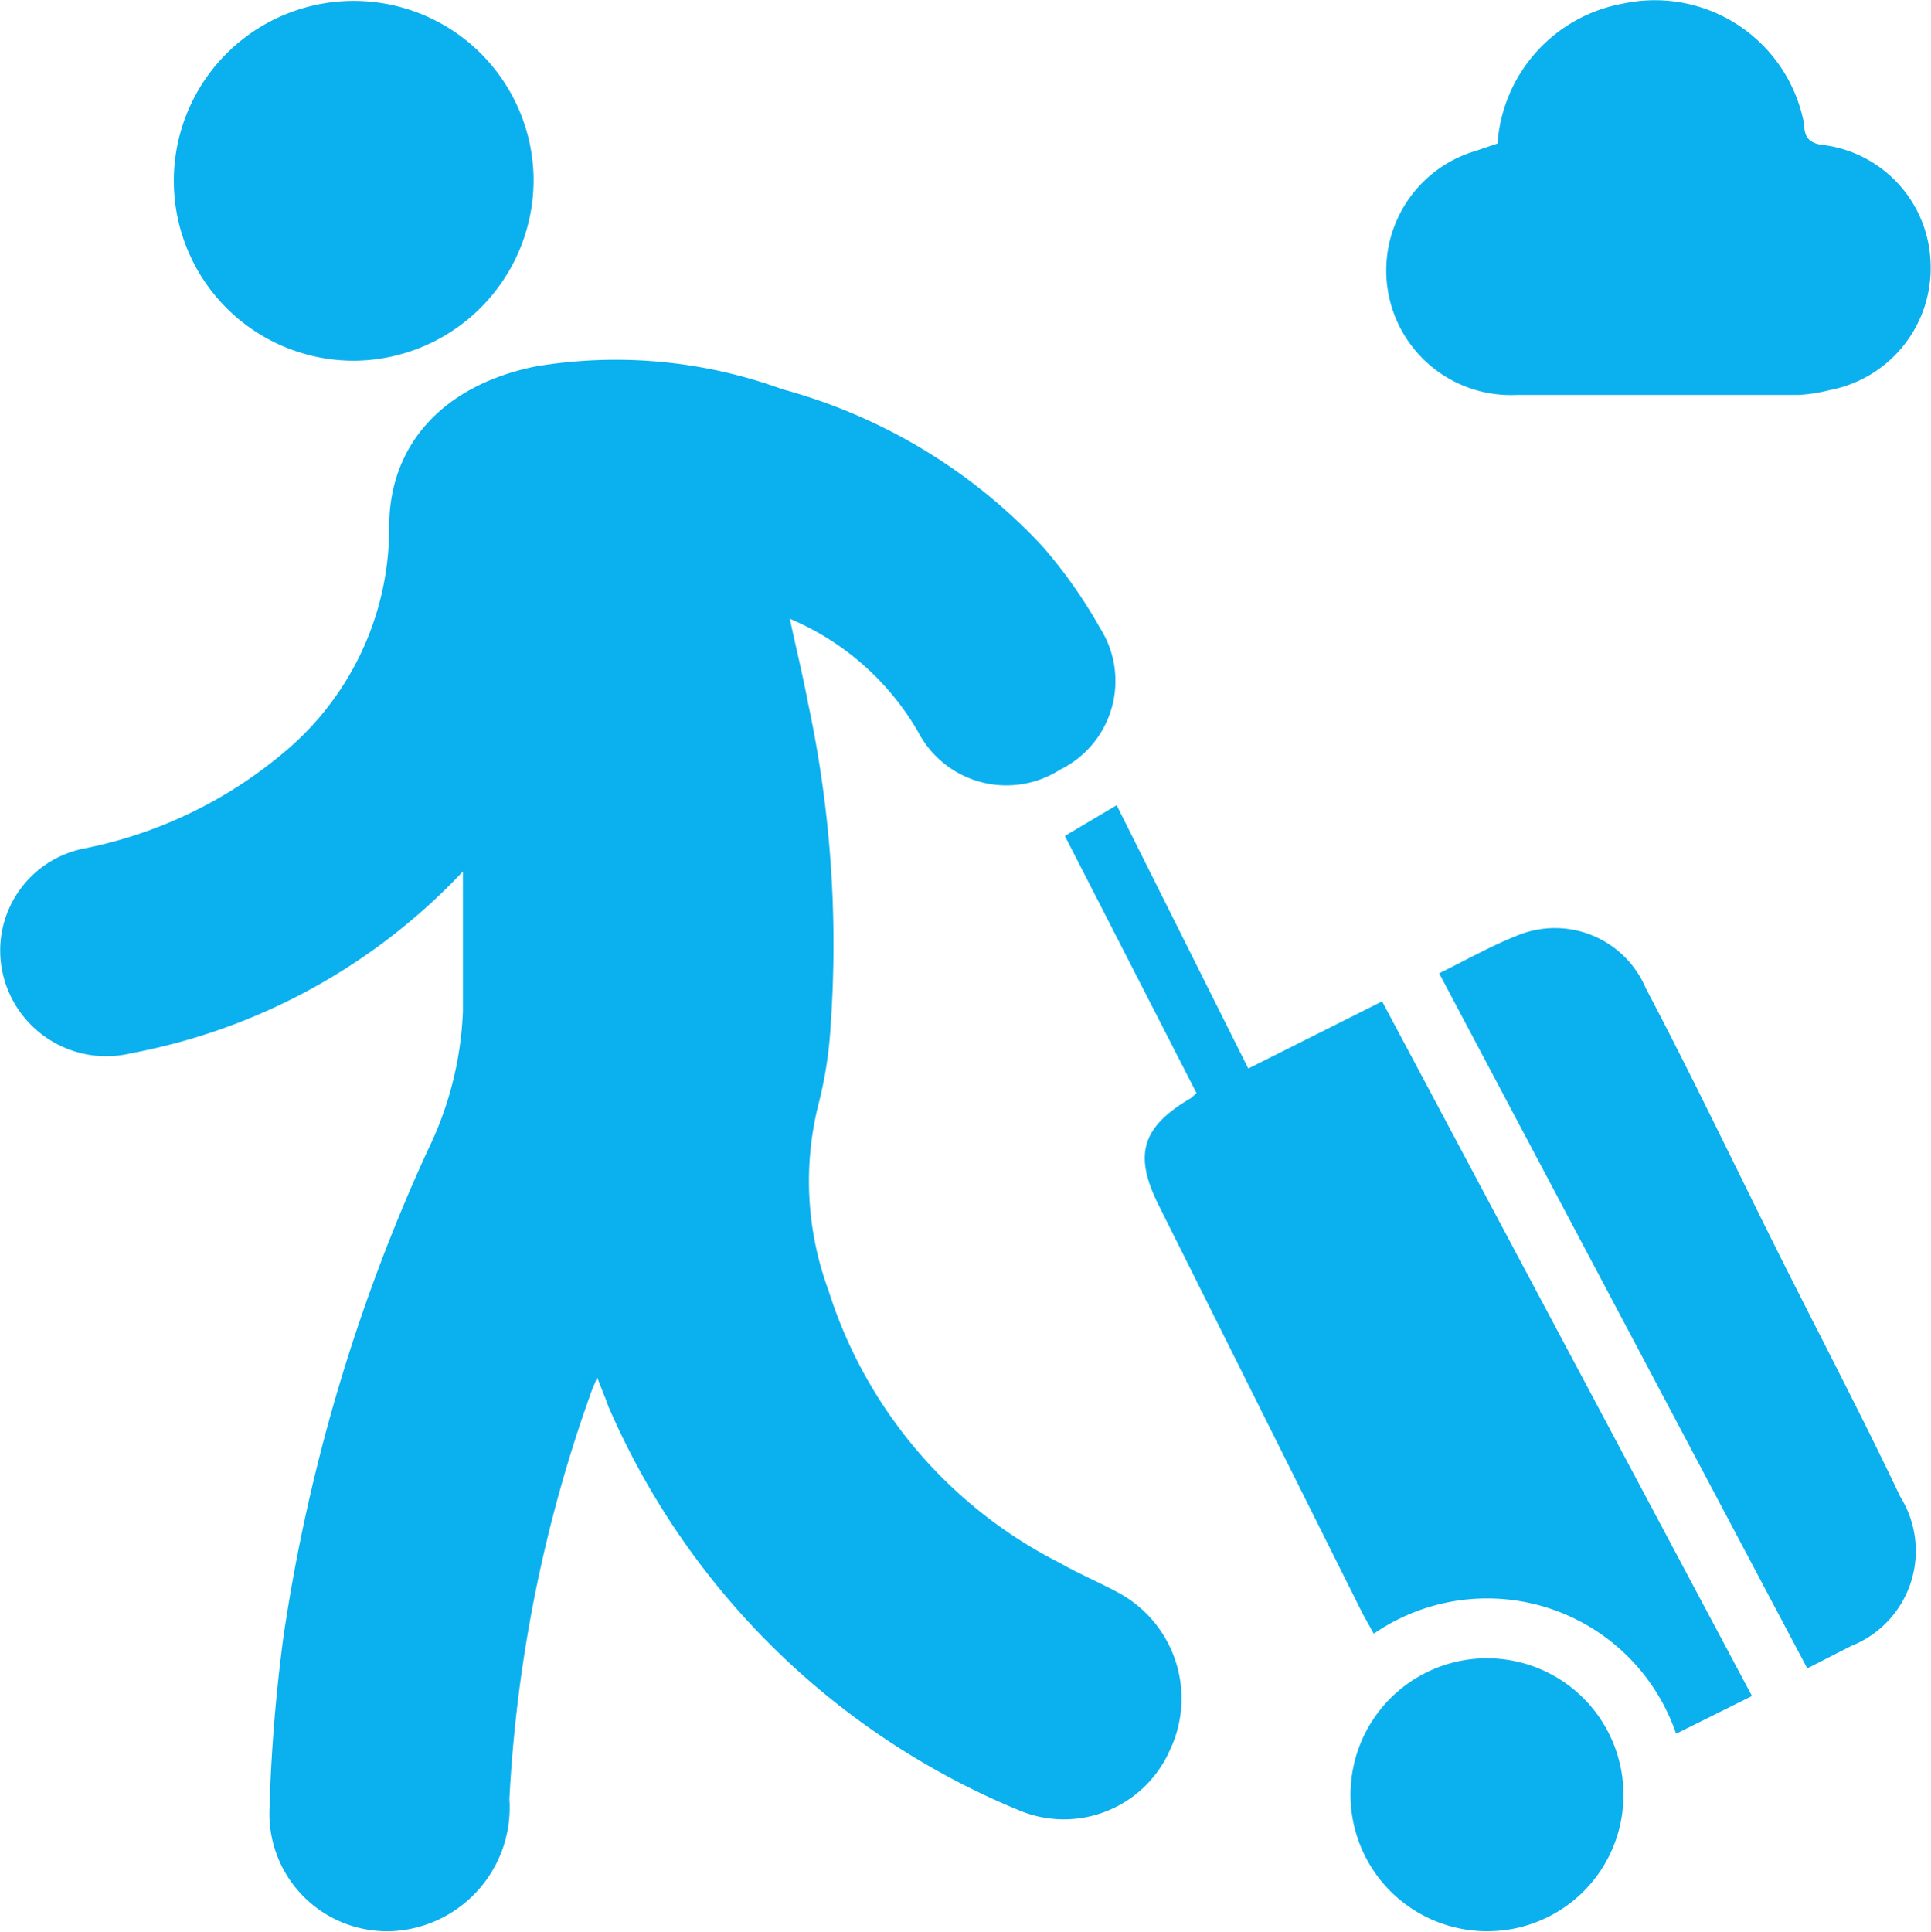<svg xmlns="http://www.w3.org/2000/svg" viewBox="0 0 44.01 44.02"><defs><style>.cls-1{fill:#0bb0ef;}</style></defs><g id="Layer_2" data-name="Layer 2"><g id="Layer_1-2" data-name="Layer 1"><path class="cls-1" d="M10.55,19.86A13.9,13.9,0,0,1,3,24,2.42,2.42,0,0,1,.06,22.17,2.37,2.37,0,0,1,1.9,19.34a10.13,10.13,0,0,0,4.58-2.2A6.66,6.66,0,0,0,8.87,12c0-1.89,1.26-3.23,3.34-3.65a11.07,11.07,0,0,1,5.62.52,12.61,12.61,0,0,1,5.92,3.57,11.08,11.08,0,0,1,1.32,1.87,2.25,2.25,0,0,1-.91,3.23,2.27,2.27,0,0,1-3.24-.87A6.12,6.12,0,0,0,18,14.1c.15.69.3,1.31.42,1.94a26.31,26.31,0,0,1,.51,7.35,9.25,9.25,0,0,1-.27,1.75,7.19,7.19,0,0,0,.22,4.26,10.5,10.5,0,0,0,5.28,6.22c.42.24.87.43,1.3.66a2.74,2.74,0,0,1,1.2,3.61,2.64,2.64,0,0,1-3.47,1.35,17.43,17.43,0,0,1-9.29-9.11c-.05-.1-.08-.22-.13-.33l-.16-.41c-.08.2-.14.33-.18.46A32.31,32.31,0,0,0,11.61,41a2.82,2.82,0,0,1-2.55,3A2.68,2.68,0,0,1,6.14,41.3a37.7,37.7,0,0,1,.32-4A40.8,40.8,0,0,1,9.75,26.21a7.89,7.89,0,0,0,.8-3.15Z"></path><path class="cls-1" d="M39.93,38.65l-1.73.86a4.55,4.55,0,0,0-6.89-2.28l-.25-.45-4.65-9.31c-.58-1.16-.39-1.79.74-2.45l.12-.11-3-5.86,1.18-.7,3,6,3.05-1.53Z"></path><path class="cls-1" d="M34.13,3.27A3.49,3.49,0,0,1,37,.08a3.46,3.46,0,0,1,4.12,2.76c0,.31.14.44.48.47A2.8,2.8,0,0,1,44,6,2.83,2.83,0,0,1,41.7,8.89,3.68,3.68,0,0,1,41,9c-2.14,0-4.28,0-6.42,0a2.84,2.84,0,0,1-.95-5.56Z"></path><path class="cls-1" d="M32.8,22.18c.63-.31,1.21-.64,1.83-.88a2.25,2.25,0,0,1,2.88,1.22c1,1.9,1.92,3.82,2.87,5.73s2,3.9,2.93,5.86a2.33,2.33,0,0,1-1.12,3.4l-1,.51Z"></path><path class="cls-1" d="M8.11,8.22A4.1,4.1,0,1,1,12.16,4,4.12,4.12,0,0,1,8.11,8.22Z"></path><path class="cls-1" d="M37,40.91a3.1,3.1,0,0,1-3.1,3.1,3.11,3.11,0,1,1,3.1-3.1Z"></path></g></g></svg>